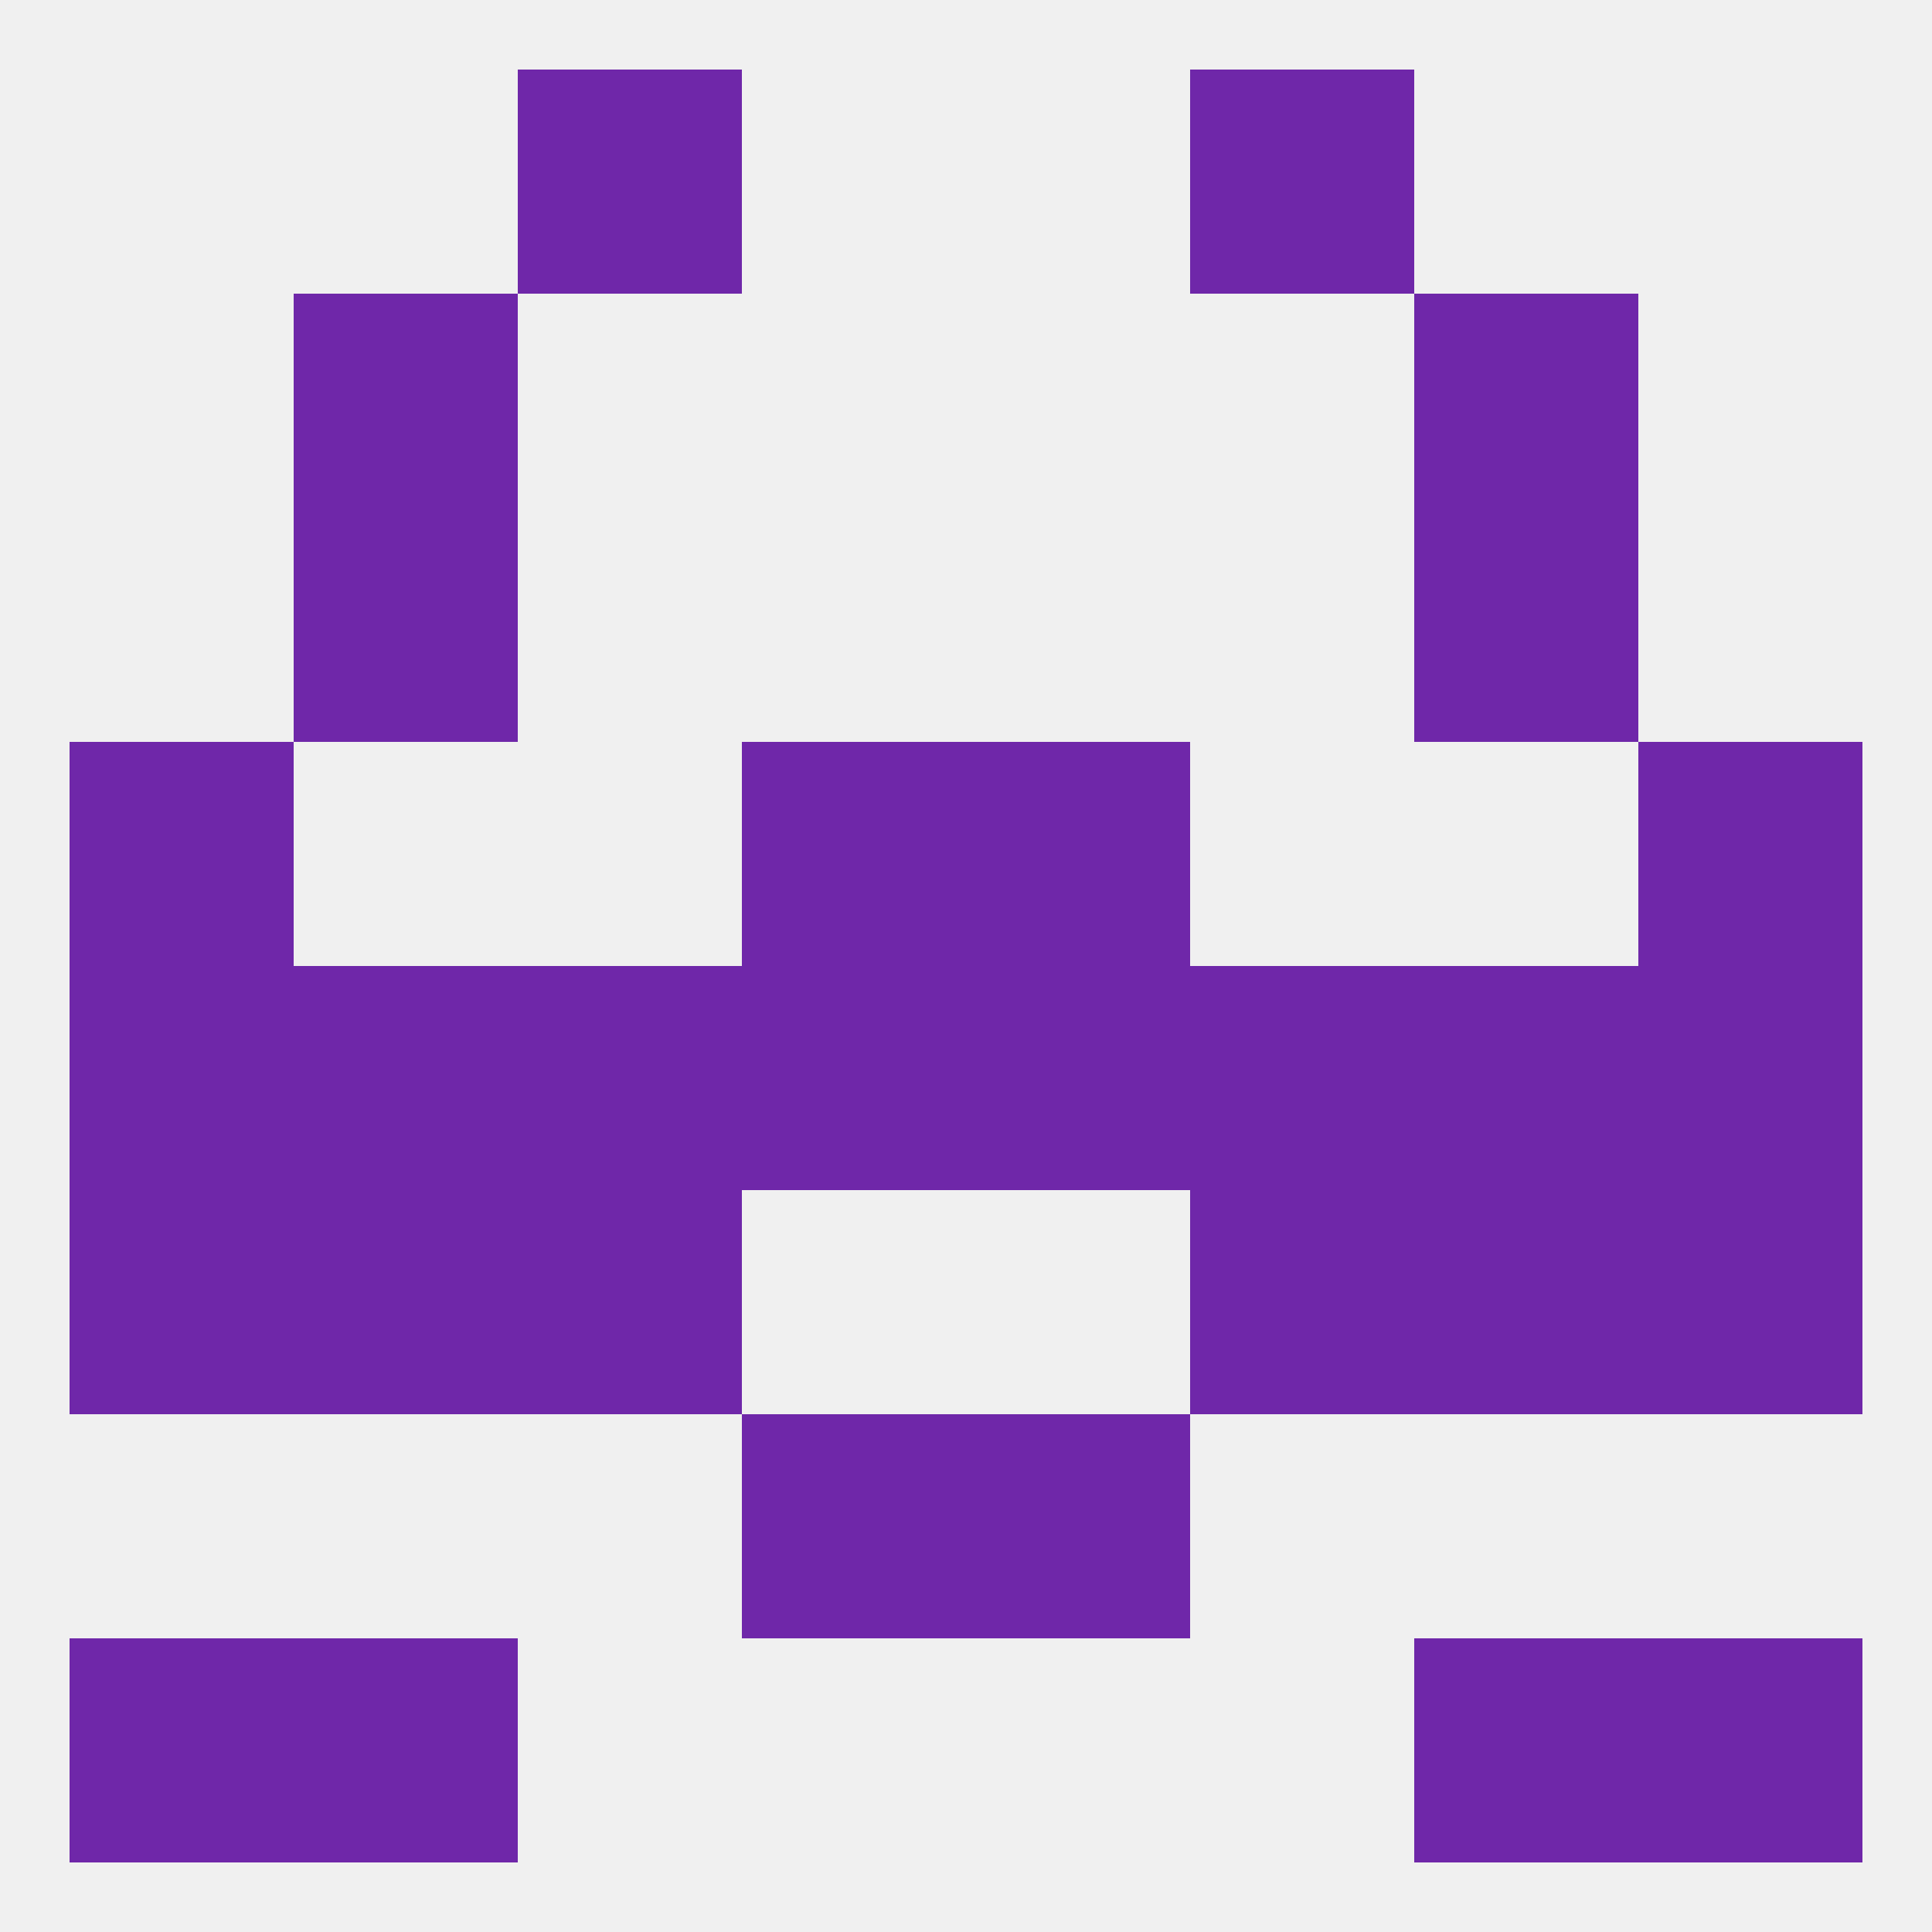 
<!--   <?xml version="1.0"?> -->
<svg version="1.1" baseprofile="full" xmlns="http://www.w3.org/2000/svg" xmlns:xlink="http://www.w3.org/1999/xlink" xmlns:ev="http://www.w3.org/2001/xml-events" width="250" height="250" viewBox="0 0 250 250" >
	<rect width="100%" height="100%" fill="rgba(240,240,240,255)"/>

	<rect x="67" y="9" width="29" height="29" fill="rgba(111,39,169,255)"/>
	<rect x="154" y="9" width="29" height="29" fill="rgba(111,39,169,255)"/>
	<rect x="38" y="38" width="29" height="29" fill="rgba(111,39,169,255)"/>
	<rect x="183" y="38" width="29" height="29" fill="rgba(111,39,169,255)"/>
	<rect x="38" y="67" width="29" height="29" fill="rgba(111,39,169,255)"/>
	<rect x="183" y="67" width="29" height="29" fill="rgba(111,39,169,255)"/>
	<rect x="96" y="96" width="29" height="29" fill="rgba(111,39,169,255)"/>
	<rect x="125" y="96" width="29" height="29" fill="rgba(111,39,169,255)"/>
	<rect x="9" y="96" width="29" height="29" fill="rgba(111,39,169,255)"/>
	<rect x="212" y="96" width="29" height="29" fill="rgba(111,39,169,255)"/>
	<rect x="212" y="125" width="29" height="29" fill="rgba(111,39,169,255)"/>
	<rect x="38" y="125" width="29" height="29" fill="rgba(111,39,169,255)"/>
	<rect x="183" y="125" width="29" height="29" fill="rgba(111,39,169,255)"/>
	<rect x="154" y="125" width="29" height="29" fill="rgba(111,39,169,255)"/>
	<rect x="96" y="125" width="29" height="29" fill="rgba(111,39,169,255)"/>
	<rect x="125" y="125" width="29" height="29" fill="rgba(111,39,169,255)"/>
	<rect x="9" y="125" width="29" height="29" fill="rgba(111,39,169,255)"/>
	<rect x="67" y="125" width="29" height="29" fill="rgba(111,39,169,255)"/>
	<rect x="212" y="154" width="29" height="29" fill="rgba(111,39,169,255)"/>
	<rect x="67" y="154" width="29" height="29" fill="rgba(111,39,169,255)"/>
	<rect x="154" y="154" width="29" height="29" fill="rgba(111,39,169,255)"/>
	<rect x="38" y="154" width="29" height="29" fill="rgba(111,39,169,255)"/>
	<rect x="183" y="154" width="29" height="29" fill="rgba(111,39,169,255)"/>
	<rect x="9" y="154" width="29" height="29" fill="rgba(111,39,169,255)"/>
	<rect x="96" y="183" width="29" height="29" fill="rgba(111,39,169,255)"/>
	<rect x="125" y="183" width="29" height="29" fill="rgba(111,39,169,255)"/>
	<rect x="38" y="212" width="29" height="29" fill="rgba(111,39,169,255)"/>
	<rect x="183" y="212" width="29" height="29" fill="rgba(111,39,169,255)"/>
	<rect x="9" y="212" width="29" height="29" fill="rgba(111,39,169,255)"/>
	<rect x="212" y="212" width="29" height="29" fill="rgba(111,39,169,255)"/>
</svg>